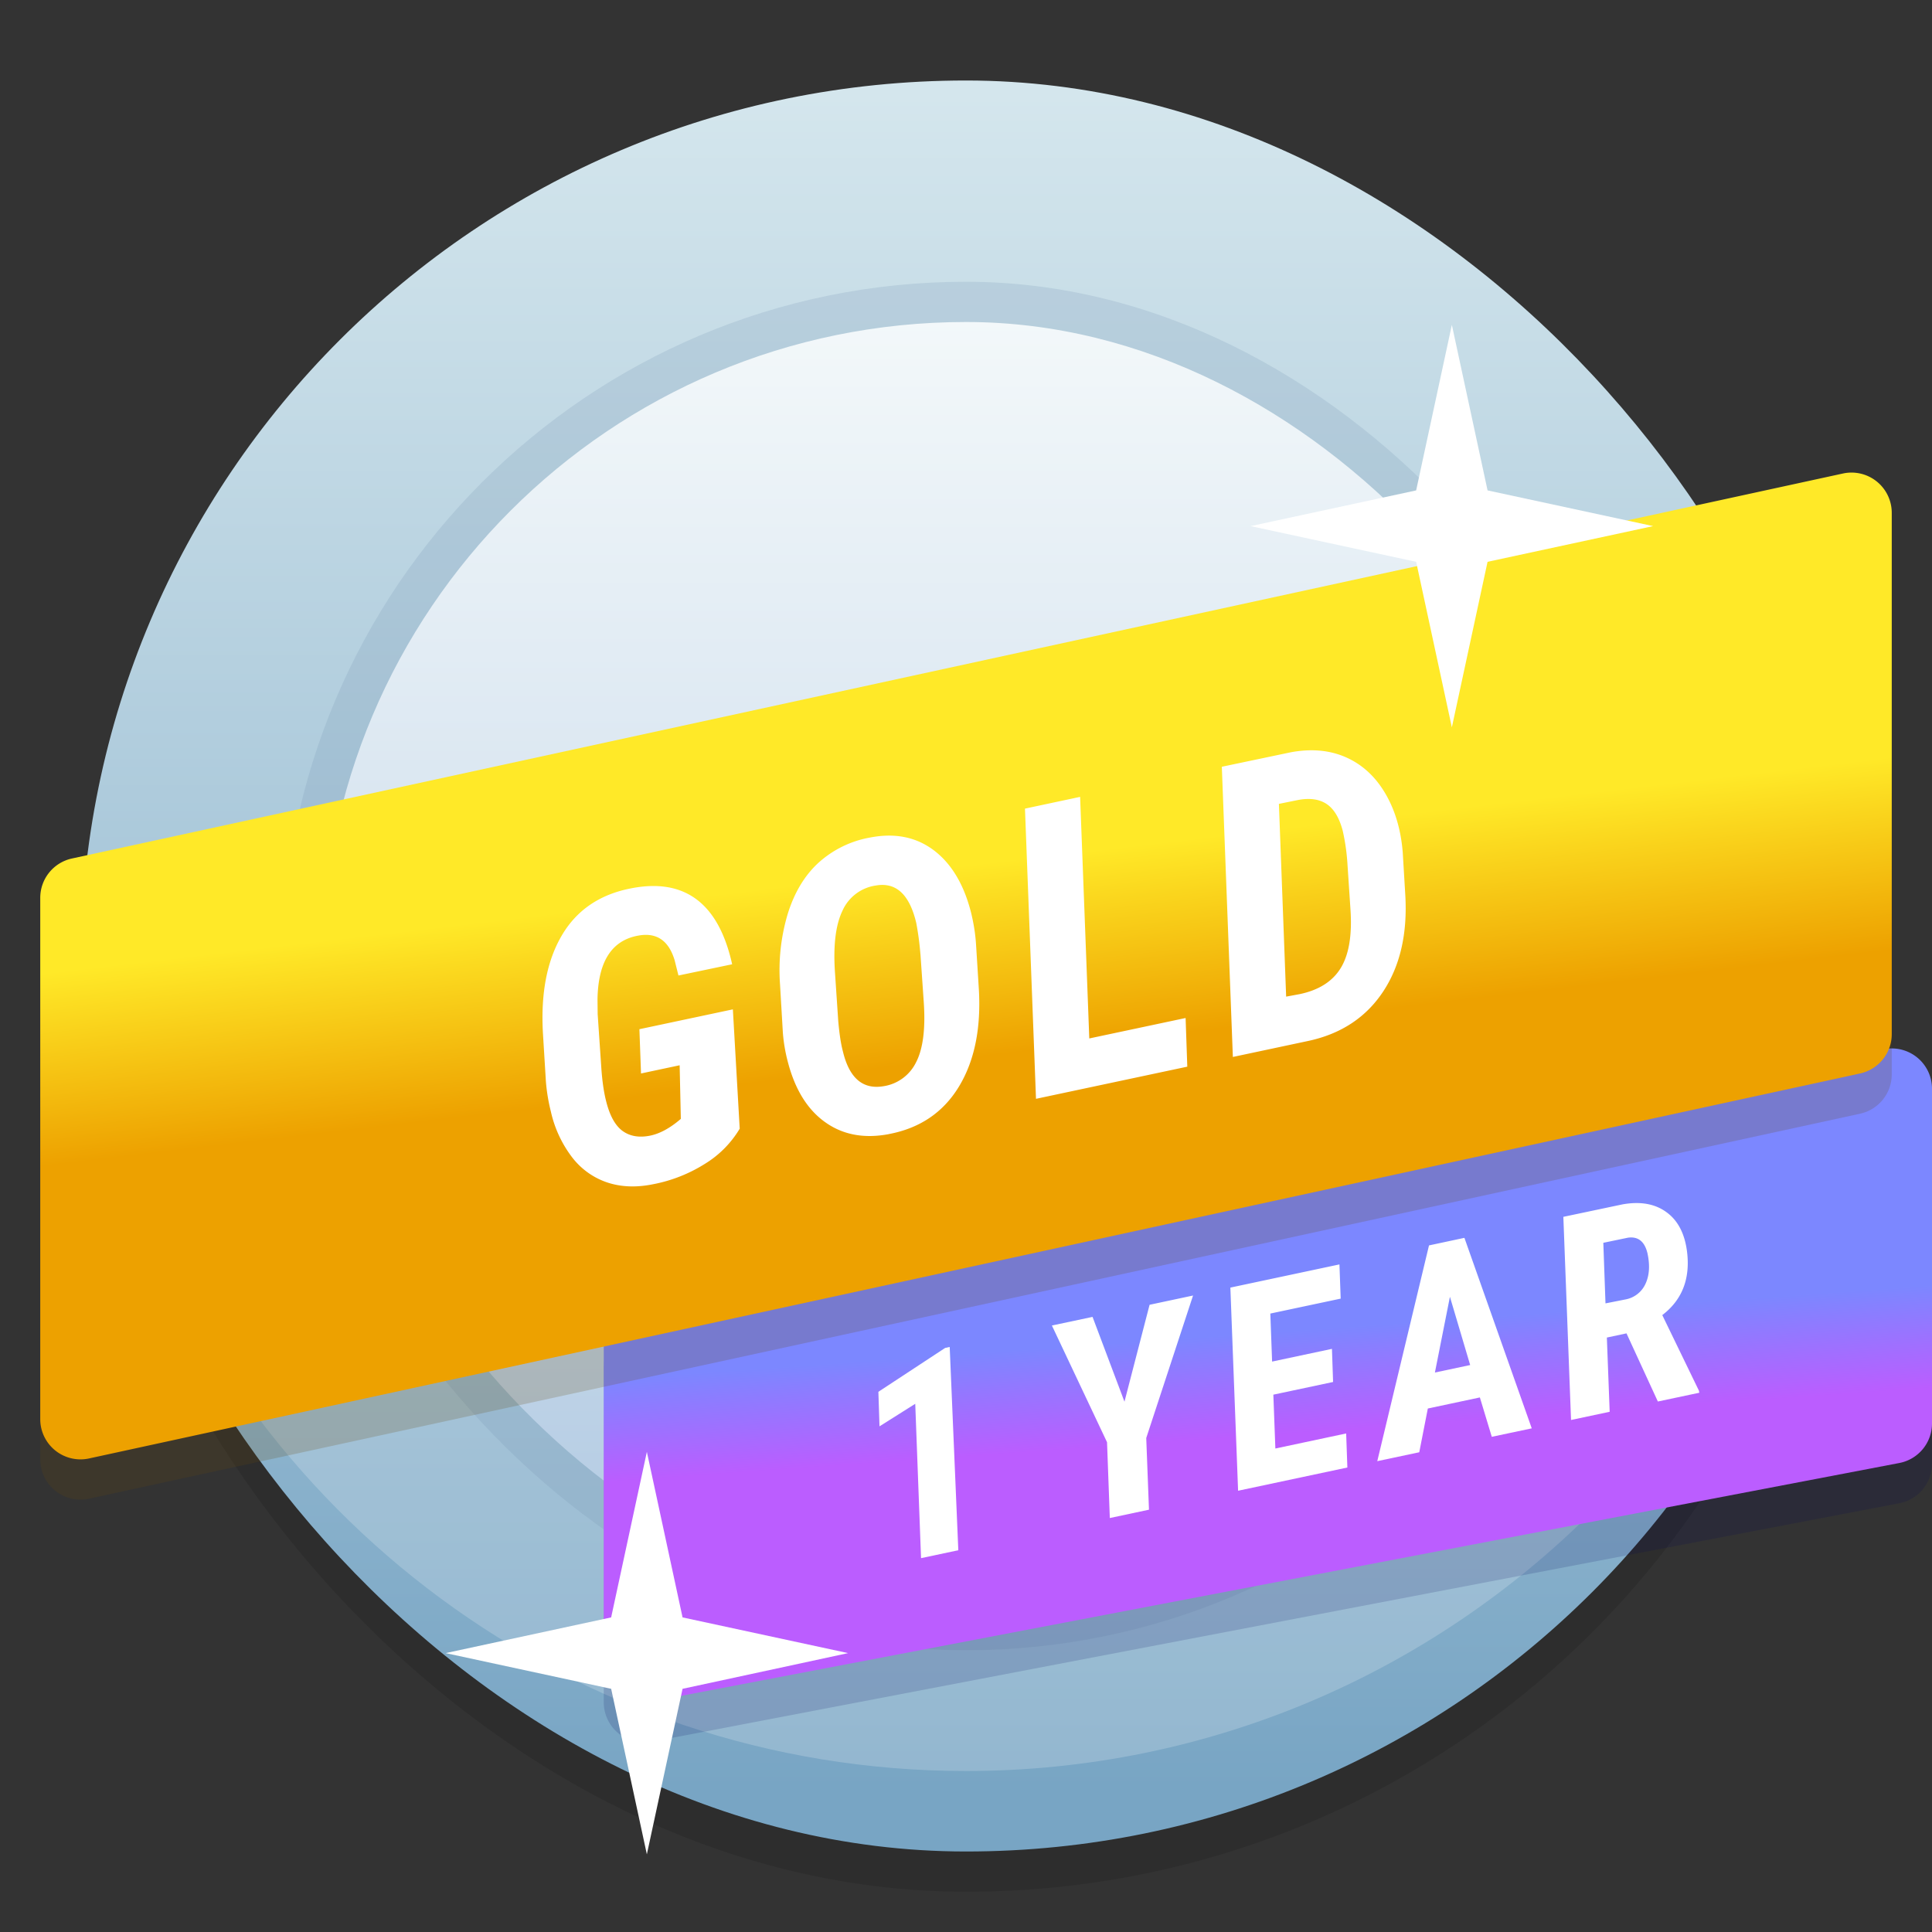 <svg xmlns="http://www.w3.org/2000/svg" width="144" height="144" viewBox="0 0 48 48">
    <rect x="0" y="0" width="48" height="48" fill="#333333" stroke="none"/>
    <defs>
        <linearGradient id="a" x1="50%" x2="50%" y1="0%" y2="97.207%">
            <stop offset="0%" stop-color="#D4E6ED"/>
            <stop offset="100%" stop-color="#78A5C4"/>
        </linearGradient>
        <linearGradient id="b" x1="50%" x2="50%" y1="0%" y2="97.207%">
            <stop offset="0%" stop-color="#F3F8FA"/>
            <stop offset="100%" stop-color="#B3CBE3"/>
        </linearGradient>
        <linearGradient id="c" x1="71.563%" x2="73.775%" y1="40.34%" y2="55.701%">
            <stop offset="0%" stop-color="#7C87FF"/>
            <stop offset="100%" stop-color="#BB5DFF"/>
        </linearGradient>
        <linearGradient id="d" x1="50%" x2="45.894%" y1="59.326%" y2="40.746%">
            <stop offset="0%" stop-color="#EDA100"/>
            <stop offset="100%" stop-color="#FFE928"/>
        </linearGradient>
    </defs>
    <g fill="none" fill-rule="evenodd">
        <g transform="translate(2 2)">
            <rect width="44" height="44" y="1" fill="#000" fill-opacity=".117" rx="22"/>
            <rect width="44" height="44" fill="url(#a)" rx="22"/>
            <path fill="#FFF" d="M22 42c12.15 0 22-9.85 22-22S.376 24.663 1.073 26.806C3.939 35.626 12.225 42 22 42z" opacity=".199"/>
        </g>
        <g transform="translate(7 7)">
            <rect width="34" height="34" fill="#7192AF" fill-opacity=".197" rx="17"/>
            <rect width="32" height="32" x="1" y="1" fill="url(#b)" rx="16"/>
        </g>
        <path fill="#030557" fill-opacity=".15" d="M15.812 32.992l31-5.926A1 1 0 0 1 48 28.05v8.316a1 1 0 0 1-.812.982l-31 5.926A1 1 0 0 1 15 42.29v-8.317a1 1 0 0 1 .812-.982z"/>
        <path fill="url(#c)" d="M15.812 31.992l31-5.926A1 1 0 0 1 48 27.05v8.316a1 1 0 0 1-.812.982l-31 5.926A1 1 0 0 1 15 41.29v-8.317a1 1 0 0 1 .812-.982z"/>
        <path fill="#674A0D" fill-opacity=".2" d="M1.788 22.329l44-9.565A1 1 0 0 1 47 13.74v12.953a1 1 0 0 1-.788.977l-44 9.565A1 1 0 0 1 1 36.26V23.306a1 1 0 0 1 .788-.977z"/>
        <path fill="url(#d)" d="M1.788 21.329l44-9.565A1 1 0 0 1 47 12.74v12.953a1 1 0 0 1-.788.977l-44 9.565A1 1 0 0 1 1 35.26V22.306a1 1 0 0 1 .788-.977z"/>
        <path fill="#FFF" d="M18.379 28.04a2.56 2.56 0 0 1-.867.876 3.72 3.72 0 0 1-1.286.506c-.417.085-.798.07-1.142-.045a1.838 1.838 0 0 1-.876-.632 2.915 2.915 0 0 1-.521-1.125 4.58 4.58 0 0 1-.124-.747l-.073-1.188c-.059-.999.097-1.814.469-2.446.371-.631.947-1.021 1.728-1.17.665-.129 1.206-.035 1.624.28.419.316.711.852.879 1.608l-1.334.279-.095-.38c-.147-.487-.445-.692-.894-.613-.665.115-1.006.641-1.022 1.58l.004.374.094 1.382c.024.315.064.58.12.794.09.353.226.595.405.725.18.13.402.17.667.12.25-.047.51-.187.78-.42l-.029-1.332-.96.204-.04-1.1 2.322-.493.17 2.963zm3.708.136c-.614.117-1.142.02-1.582-.293-.441-.312-.751-.81-.93-1.495a4.07 4.07 0 0 1-.125-.732l-.07-1.193a4.886 4.886 0 0 1 .191-1.758c.166-.534.423-.96.772-1.277a2.578 2.578 0 0 1 1.276-.62c.62-.12 1.15-.011 1.589.323.438.335.746.854.922 1.559.064.266.103.522.119.768l.069 1.099c.06.985-.105 1.798-.493 2.438-.388.64-.968 1.034-1.738 1.18zm.78-4.474a7.204 7.204 0 0 0-.103-.772c-.167-.706-.5-1.017-1.002-.93a1.074 1.074 0 0 0-.832.629c-.17.353-.231.865-.185 1.534l.081 1.206c.029.323.067.573.115.75.158.665.494.954 1.008.868a1.08 1.08 0 0 0 .808-.59c.173-.33.238-.824.195-1.48l-.084-1.215zm4.196 2.098l2.393-.508.042 1.209-3.759.799-.274-7.21 1.37-.292.228 6.002zm3.567.46l-.274-7.21 1.715-.36c.51-.094.965-.053 1.367.124.402.178.726.473.972.887.246.414.393.903.44 1.469l.063 1.05c.059.966-.124 1.77-.548 2.413-.424.642-1.042 1.051-1.853 1.227l-1.882.4zm1.144-6.288l.18 4.789.34-.063c.475-.1.814-.317 1.016-.647.203-.331.284-.812.243-1.442l-.077-1.162a5.18 5.18 0 0 0-.118-.814c-.084-.315-.215-.533-.394-.655-.179-.121-.413-.156-.701-.105l-.489.099zM23.81 38.515l-.927.197-.144-3.835-.888.56-.028-.858 1.659-1.09.113-.024.214 5.05zm4.127-3.69l.624-2.408 1.08-.23-1.163 3.54.068 1.781-.973.207-.069-1.883-1.37-2.9 1.01-.214.793 2.106zm5.183-.49l-1.484.315.05 1.338 1.759-.374.03.846-2.715.577-.192-5.047 2.71-.576.031.85-1.748.371.044 1.193 1.487-.316.028.822zm3.647.384l-1.293.275-.213 1.087-1.043.221 1.285-5.36.88-.188 1.673 4.733-.993.21-.296-.978zM35.65 34.1l.876-.186-.503-1.696-.373 1.882zm4.76-.973l-.488.104.07 1.844-.96.204-.191-5.047 1.471-.31c.438-.078.8-.016 1.085.19.286.204.458.53.516.977.086.678-.119 1.206-.614 1.584l.909 1.875.011.054-1.03.218-.779-1.693zm-.522-.745l.507-.1a.679.679 0 0 0 .49-.393c.095-.208.11-.46.045-.756-.071-.29-.232-.418-.484-.383l-.612.127.054 1.505z"/>
        <path fill="#FFF" fill-rule="nonzero" d="M16.958 41.958l-.887 4.113-.887-4.113-4.113-.887 4.113-.887.887-4.113.887 4.113 4.113.887zM36.958 13.958l-.887 4.113-.887-4.113-4.113-.887 4.113-.887.887-4.113.887 4.113 4.113.887z"/>
    </g>
</svg>
